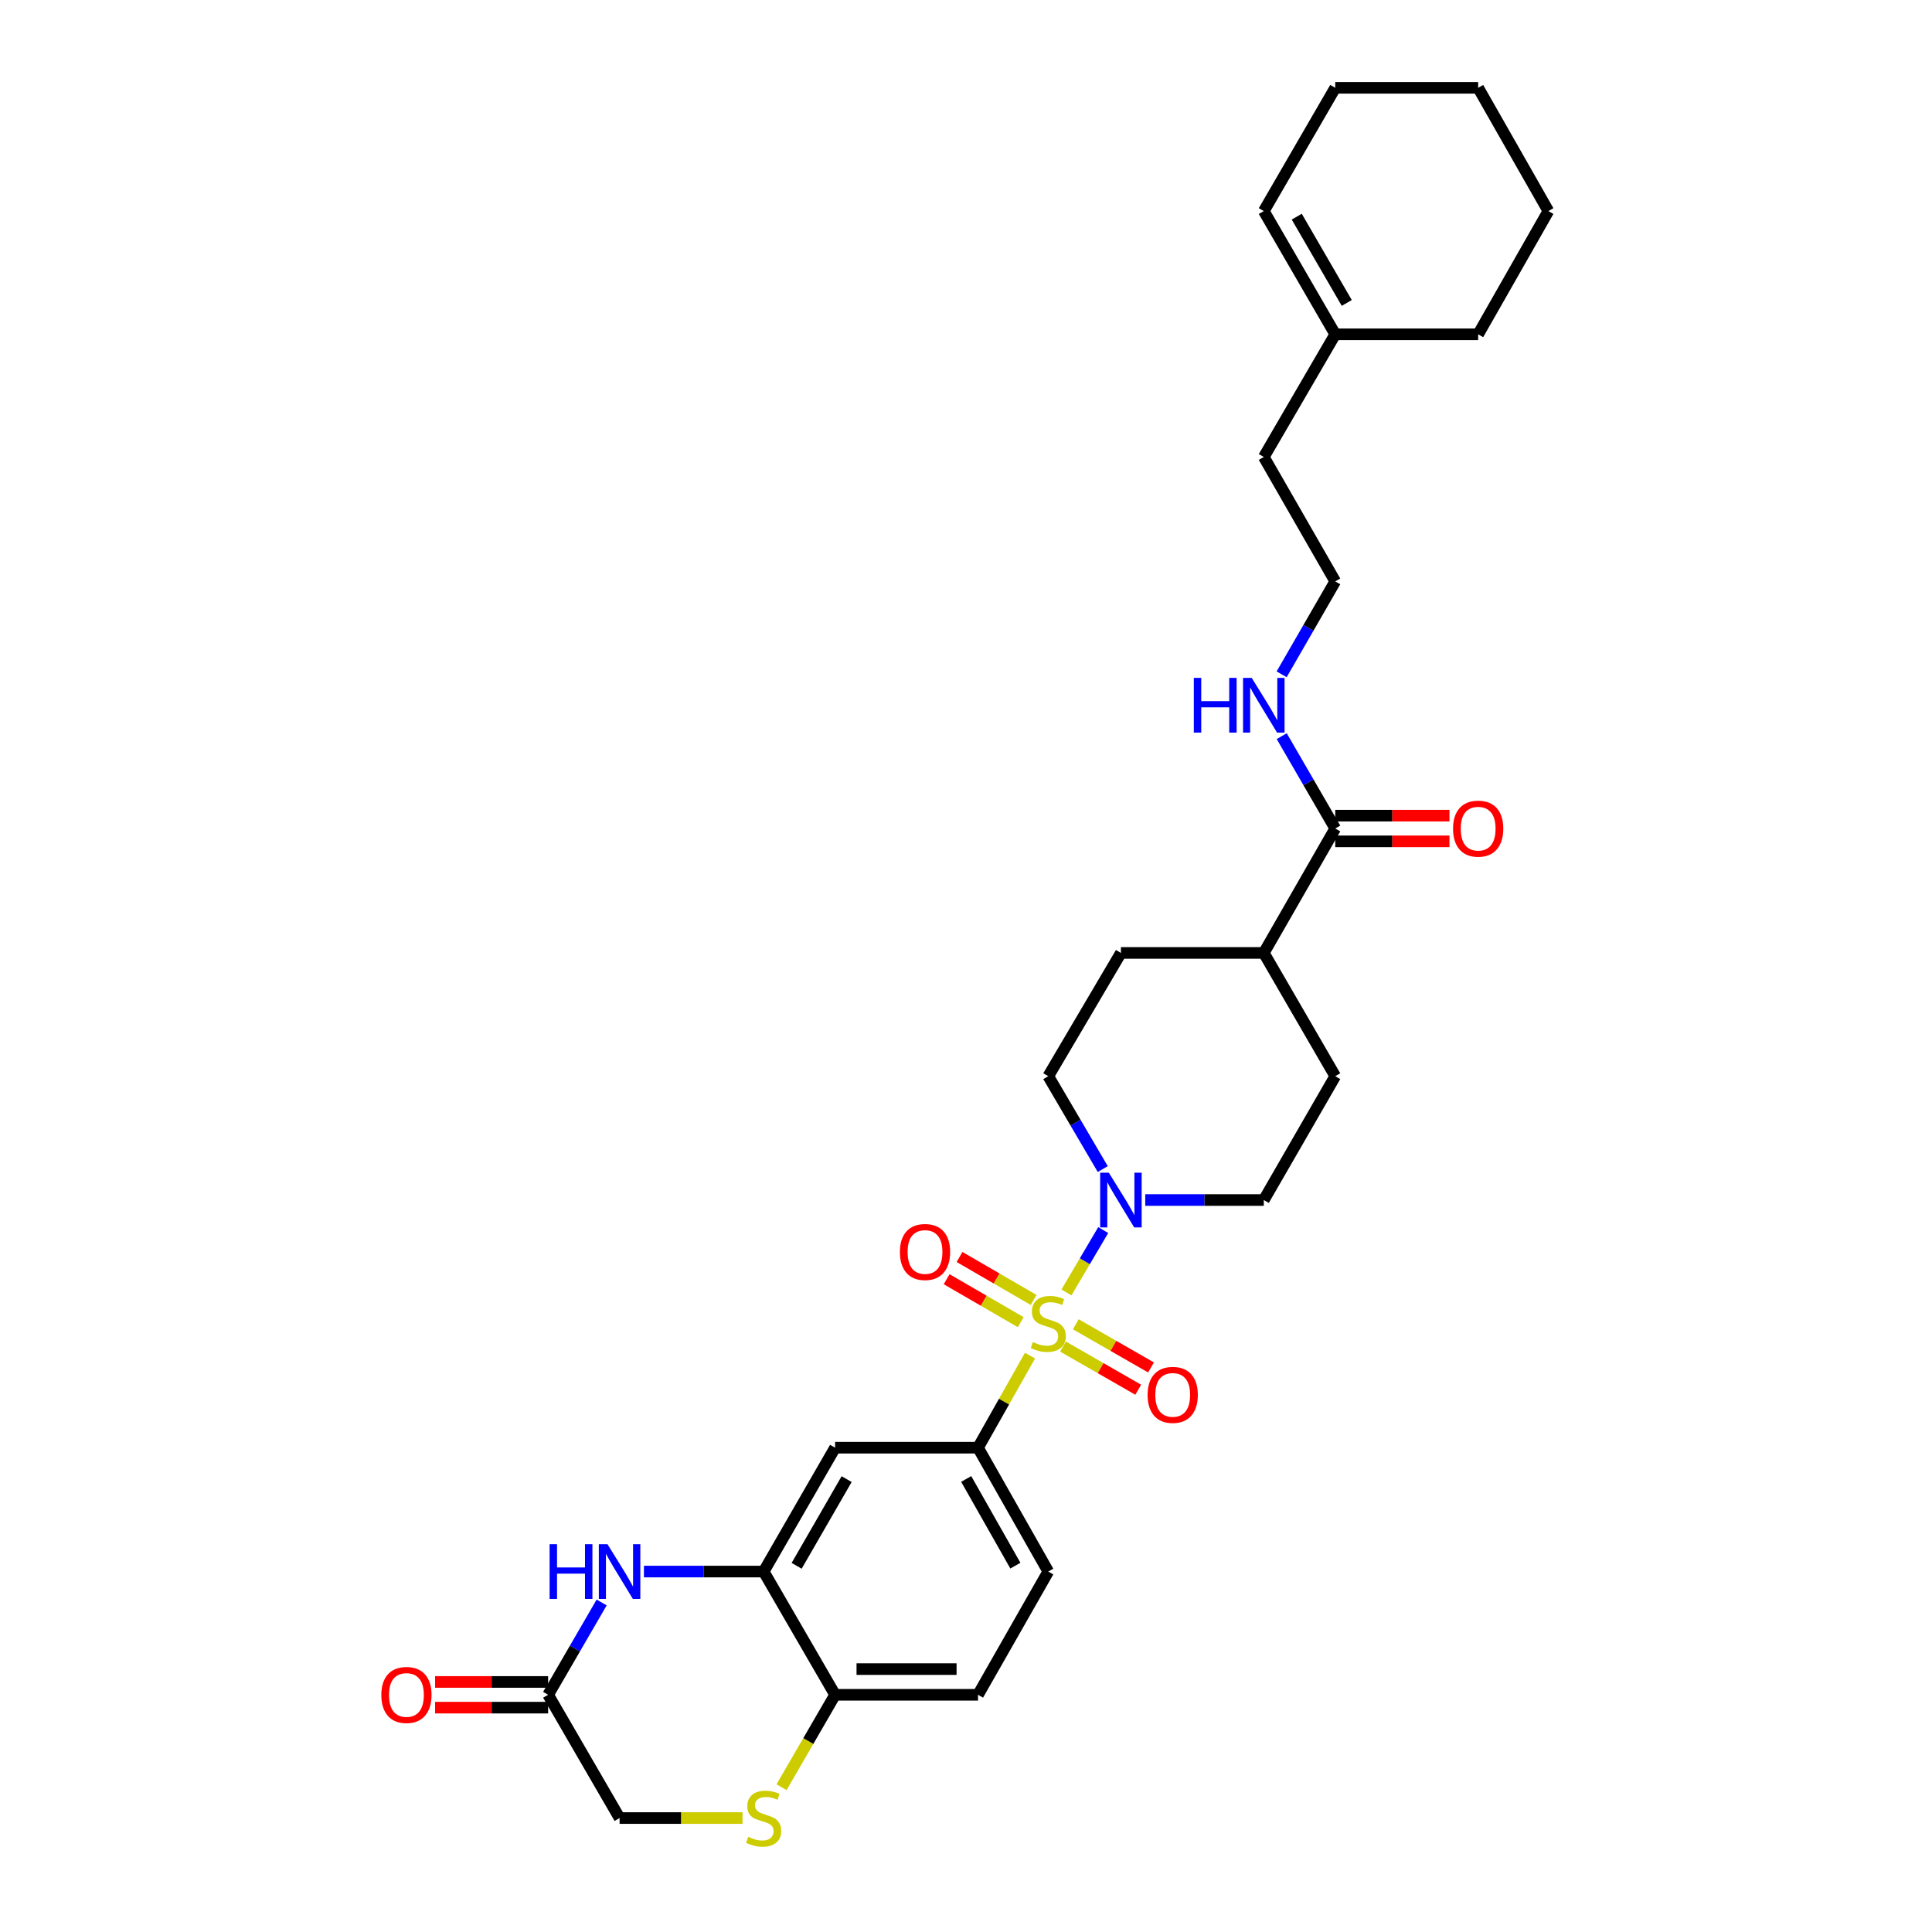 <?xml version='1.0' encoding='iso-8859-1'?>
<svg version='1.1' baseProfile='full'
              xmlns='http://www.w3.org/2000/svg'
                      xmlns:rdkit='http://www.rdkit.org/xml'
                      xmlns:xlink='http://www.w3.org/1999/xlink'
                  xml:space='preserve'
width='1000px' height='1000px' viewBox='0 0 1000 1000'>
<!-- END OF HEADER -->
<rect style='opacity:1.0;fill:#FFFFFF;stroke:none' width='1000' height='1000' x='0' y='0'> </rect>
<path class='bond-0' d='M 551.997,668.96 L 561.509,652.821' style='fill:none;fill-rule:evenodd;stroke:#CCCC00;stroke-width:6px;stroke-linecap:butt;stroke-linejoin:miter;stroke-opacity:1' />
<path class='bond-0' d='M 561.509,652.821 L 571.02,636.683' style='fill:none;fill-rule:evenodd;stroke:#0000FF;stroke-width:6px;stroke-linecap:butt;stroke-linejoin:miter;stroke-opacity:1' />
<path class='bond-1' d='M 533.137,701.661 L 519.677,725.494' style='fill:none;fill-rule:evenodd;stroke:#CCCC00;stroke-width:6px;stroke-linecap:butt;stroke-linejoin:miter;stroke-opacity:1' />
<path class='bond-1' d='M 519.677,725.494 L 506.218,749.327' style='fill:none;fill-rule:evenodd;stroke:#000000;stroke-width:6px;stroke-linecap:butt;stroke-linejoin:miter;stroke-opacity:1' />
<path class='bond-9' d='M 550.21,696.978 L 569.676,708.151' style='fill:none;fill-rule:evenodd;stroke:#CCCC00;stroke-width:6px;stroke-linecap:butt;stroke-linejoin:miter;stroke-opacity:1' />
<path class='bond-9' d='M 569.676,708.151 L 589.142,719.325' style='fill:none;fill-rule:evenodd;stroke:#FF0000;stroke-width:6px;stroke-linecap:butt;stroke-linejoin:miter;stroke-opacity:1' />
<path class='bond-9' d='M 556.831,685.441 L 576.298,696.615' style='fill:none;fill-rule:evenodd;stroke:#CCCC00;stroke-width:6px;stroke-linecap:butt;stroke-linejoin:miter;stroke-opacity:1' />
<path class='bond-9' d='M 576.298,696.615 L 595.764,707.788' style='fill:none;fill-rule:evenodd;stroke:#FF0000;stroke-width:6px;stroke-linecap:butt;stroke-linejoin:miter;stroke-opacity:1' />
<path class='bond-10' d='M 534.996,672.845 L 515.823,661.729' style='fill:none;fill-rule:evenodd;stroke:#CCCC00;stroke-width:6px;stroke-linecap:butt;stroke-linejoin:miter;stroke-opacity:1' />
<path class='bond-10' d='M 515.823,661.729 L 496.651,650.614' style='fill:none;fill-rule:evenodd;stroke:#FF0000;stroke-width:6px;stroke-linecap:butt;stroke-linejoin:miter;stroke-opacity:1' />
<path class='bond-10' d='M 528.324,684.353 L 509.152,673.237' style='fill:none;fill-rule:evenodd;stroke:#CCCC00;stroke-width:6px;stroke-linecap:butt;stroke-linejoin:miter;stroke-opacity:1' />
<path class='bond-10' d='M 509.152,673.237 L 489.979,662.122' style='fill:none;fill-rule:evenodd;stroke:#FF0000;stroke-width:6px;stroke-linecap:butt;stroke-linejoin:miter;stroke-opacity:1' />
<path class='bond-11' d='M 570.788,605.117 L 556.686,581.076' style='fill:none;fill-rule:evenodd;stroke:#0000FF;stroke-width:6px;stroke-linecap:butt;stroke-linejoin:miter;stroke-opacity:1' />
<path class='bond-11' d='M 556.686,581.076 L 542.584,557.035' style='fill:none;fill-rule:evenodd;stroke:#000000;stroke-width:6px;stroke-linecap:butt;stroke-linejoin:miter;stroke-opacity:1' />
<path class='bond-12' d='M 592.773,621.135 L 623.457,621.135' style='fill:none;fill-rule:evenodd;stroke:#0000FF;stroke-width:6px;stroke-linecap:butt;stroke-linejoin:miter;stroke-opacity:1' />
<path class='bond-12' d='M 623.457,621.135 L 654.142,621.135' style='fill:none;fill-rule:evenodd;stroke:#000000;stroke-width:6px;stroke-linecap:butt;stroke-linejoin:miter;stroke-opacity:1' />
<path class='bond-4' d='M 506.218,749.327 L 432.245,749.327' style='fill:none;fill-rule:evenodd;stroke:#000000;stroke-width:6px;stroke-linecap:butt;stroke-linejoin:miter;stroke-opacity:1' />
<path class='bond-14' d='M 506.218,749.327 L 542.584,813.435' style='fill:none;fill-rule:evenodd;stroke:#000000;stroke-width:6px;stroke-linecap:butt;stroke-linejoin:miter;stroke-opacity:1' />
<path class='bond-14' d='M 500.103,765.507 L 525.559,810.382' style='fill:none;fill-rule:evenodd;stroke:#000000;stroke-width:6px;stroke-linecap:butt;stroke-linejoin:miter;stroke-opacity:1' />
<path class='bond-2' d='M 333.299,813.435 L 364.287,813.435' style='fill:none;fill-rule:evenodd;stroke:#0000FF;stroke-width:6px;stroke-linecap:butt;stroke-linejoin:miter;stroke-opacity:1' />
<path class='bond-2' d='M 364.287,813.435 L 395.274,813.435' style='fill:none;fill-rule:evenodd;stroke:#000000;stroke-width:6px;stroke-linecap:butt;stroke-linejoin:miter;stroke-opacity:1' />
<path class='bond-6' d='M 311.416,829.438 L 297.562,853.331' style='fill:none;fill-rule:evenodd;stroke:#0000FF;stroke-width:6px;stroke-linecap:butt;stroke-linejoin:miter;stroke-opacity:1' />
<path class='bond-6' d='M 297.562,853.331 L 283.708,877.224' style='fill:none;fill-rule:evenodd;stroke:#000000;stroke-width:6px;stroke-linecap:butt;stroke-linejoin:miter;stroke-opacity:1' />
<path class='bond-3' d='M 395.274,813.435 L 432.245,749.327' style='fill:none;fill-rule:evenodd;stroke:#000000;stroke-width:6px;stroke-linecap:butt;stroke-linejoin:miter;stroke-opacity:1' />
<path class='bond-3' d='M 412.342,810.464 L 438.222,765.589' style='fill:none;fill-rule:evenodd;stroke:#000000;stroke-width:6px;stroke-linecap:butt;stroke-linejoin:miter;stroke-opacity:1' />
<path class='bond-31' d='M 395.274,813.435 L 432.245,877.224' style='fill:none;fill-rule:evenodd;stroke:#000000;stroke-width:6px;stroke-linecap:butt;stroke-linejoin:miter;stroke-opacity:1' />
<path class='bond-5' d='M 404.525,925.058 L 418.385,901.141' style='fill:none;fill-rule:evenodd;stroke:#CCCC00;stroke-width:6px;stroke-linecap:butt;stroke-linejoin:miter;stroke-opacity:1' />
<path class='bond-5' d='M 418.385,901.141 L 432.245,877.224' style='fill:none;fill-rule:evenodd;stroke:#000000;stroke-width:6px;stroke-linecap:butt;stroke-linejoin:miter;stroke-opacity:1' />
<path class='bond-17' d='M 384.329,941.021 L 352.512,941.021' style='fill:none;fill-rule:evenodd;stroke:#CCCC00;stroke-width:6px;stroke-linecap:butt;stroke-linejoin:miter;stroke-opacity:1' />
<path class='bond-17' d='M 352.512,941.021 L 320.695,941.021' style='fill:none;fill-rule:evenodd;stroke:#000000;stroke-width:6px;stroke-linecap:butt;stroke-linejoin:miter;stroke-opacity:1' />
<path class='bond-18' d='M 283.708,870.573 L 254.456,870.573' style='fill:none;fill-rule:evenodd;stroke:#000000;stroke-width:6px;stroke-linecap:butt;stroke-linejoin:miter;stroke-opacity:1' />
<path class='bond-18' d='M 254.456,870.573 L 225.205,870.573' style='fill:none;fill-rule:evenodd;stroke:#FF0000;stroke-width:6px;stroke-linecap:butt;stroke-linejoin:miter;stroke-opacity:1' />
<path class='bond-18' d='M 283.708,883.875 L 254.456,883.875' style='fill:none;fill-rule:evenodd;stroke:#000000;stroke-width:6px;stroke-linecap:butt;stroke-linejoin:miter;stroke-opacity:1' />
<path class='bond-18' d='M 254.456,883.875 L 225.205,883.875' style='fill:none;fill-rule:evenodd;stroke:#FF0000;stroke-width:6px;stroke-linecap:butt;stroke-linejoin:miter;stroke-opacity:1' />
<path class='bond-32' d='M 283.708,877.224 L 320.695,941.021' style='fill:none;fill-rule:evenodd;stroke:#000000;stroke-width:6px;stroke-linecap:butt;stroke-linejoin:miter;stroke-opacity:1' />
<path class='bond-7' d='M 691.121,428.828 L 654.142,493.238' style='fill:none;fill-rule:evenodd;stroke:#000000;stroke-width:6px;stroke-linecap:butt;stroke-linejoin:miter;stroke-opacity:1' />
<path class='bond-16' d='M 691.121,435.478 L 720.683,435.478' style='fill:none;fill-rule:evenodd;stroke:#000000;stroke-width:6px;stroke-linecap:butt;stroke-linejoin:miter;stroke-opacity:1' />
<path class='bond-16' d='M 720.683,435.478 L 750.244,435.478' style='fill:none;fill-rule:evenodd;stroke:#FF0000;stroke-width:6px;stroke-linecap:butt;stroke-linejoin:miter;stroke-opacity:1' />
<path class='bond-16' d='M 691.121,422.177 L 720.683,422.177' style='fill:none;fill-rule:evenodd;stroke:#000000;stroke-width:6px;stroke-linecap:butt;stroke-linejoin:miter;stroke-opacity:1' />
<path class='bond-16' d='M 720.683,422.177 L 750.244,422.177' style='fill:none;fill-rule:evenodd;stroke:#FF0000;stroke-width:6px;stroke-linecap:butt;stroke-linejoin:miter;stroke-opacity:1' />
<path class='bond-20' d='M 691.121,428.828 L 677.269,404.931' style='fill:none;fill-rule:evenodd;stroke:#000000;stroke-width:6px;stroke-linecap:butt;stroke-linejoin:miter;stroke-opacity:1' />
<path class='bond-20' d='M 677.269,404.931 L 663.418,381.034' style='fill:none;fill-rule:evenodd;stroke:#0000FF;stroke-width:6px;stroke-linecap:butt;stroke-linejoin:miter;stroke-opacity:1' />
<path class='bond-8' d='M 432.245,877.224 L 506.218,877.224' style='fill:none;fill-rule:evenodd;stroke:#000000;stroke-width:6px;stroke-linecap:butt;stroke-linejoin:miter;stroke-opacity:1' />
<path class='bond-8' d='M 443.341,863.922 L 495.122,863.922' style='fill:none;fill-rule:evenodd;stroke:#000000;stroke-width:6px;stroke-linecap:butt;stroke-linejoin:miter;stroke-opacity:1' />
<path class='bond-22' d='M 542.584,557.035 L 580.184,493.238' style='fill:none;fill-rule:evenodd;stroke:#000000;stroke-width:6px;stroke-linecap:butt;stroke-linejoin:miter;stroke-opacity:1' />
<path class='bond-21' d='M 654.142,621.135 L 691.121,557.035' style='fill:none;fill-rule:evenodd;stroke:#000000;stroke-width:6px;stroke-linecap:butt;stroke-linejoin:miter;stroke-opacity:1' />
<path class='bond-13' d='M 654.142,493.238 L 691.121,557.035' style='fill:none;fill-rule:evenodd;stroke:#000000;stroke-width:6px;stroke-linecap:butt;stroke-linejoin:miter;stroke-opacity:1' />
<path class='bond-30' d='M 654.142,493.238 L 580.184,493.238' style='fill:none;fill-rule:evenodd;stroke:#000000;stroke-width:6px;stroke-linecap:butt;stroke-linejoin:miter;stroke-opacity:1' />
<path class='bond-19' d='M 542.584,813.435 L 506.218,877.224' style='fill:none;fill-rule:evenodd;stroke:#000000;stroke-width:6px;stroke-linecap:butt;stroke-linejoin:miter;stroke-opacity:1' />
<path class='bond-15' d='M 691.121,173.041 L 654.142,236.535' style='fill:none;fill-rule:evenodd;stroke:#000000;stroke-width:6px;stroke-linecap:butt;stroke-linejoin:miter;stroke-opacity:1' />
<path class='bond-23' d='M 691.121,173.041 L 654.142,109.252' style='fill:none;fill-rule:evenodd;stroke:#000000;stroke-width:6px;stroke-linecap:butt;stroke-linejoin:miter;stroke-opacity:1' />
<path class='bond-23' d='M 697.082,156.801 L 671.197,112.149' style='fill:none;fill-rule:evenodd;stroke:#000000;stroke-width:6px;stroke-linecap:butt;stroke-linejoin:miter;stroke-opacity:1' />
<path class='bond-26' d='M 691.121,173.041 L 765.094,173.041' style='fill:none;fill-rule:evenodd;stroke:#000000;stroke-width:6px;stroke-linecap:butt;stroke-linejoin:miter;stroke-opacity:1' />
<path class='bond-24' d='M 663.378,349.021 L 677.249,324.976' style='fill:none;fill-rule:evenodd;stroke:#0000FF;stroke-width:6px;stroke-linecap:butt;stroke-linejoin:miter;stroke-opacity:1' />
<path class='bond-24' d='M 677.249,324.976 L 691.121,300.931' style='fill:none;fill-rule:evenodd;stroke:#000000;stroke-width:6px;stroke-linecap:butt;stroke-linejoin:miter;stroke-opacity:1' />
<path class='bond-27' d='M 654.142,109.252 L 691.121,45.455' style='fill:none;fill-rule:evenodd;stroke:#000000;stroke-width:6px;stroke-linecap:butt;stroke-linejoin:miter;stroke-opacity:1' />
<path class='bond-25' d='M 691.121,300.931 L 654.142,236.535' style='fill:none;fill-rule:evenodd;stroke:#000000;stroke-width:6px;stroke-linecap:butt;stroke-linejoin:miter;stroke-opacity:1' />
<path class='bond-28' d='M 765.094,173.041 L 801.444,109.252' style='fill:none;fill-rule:evenodd;stroke:#000000;stroke-width:6px;stroke-linecap:butt;stroke-linejoin:miter;stroke-opacity:1' />
<path class='bond-33' d='M 691.121,45.455 L 765.094,45.455' style='fill:none;fill-rule:evenodd;stroke:#000000;stroke-width:6px;stroke-linecap:butt;stroke-linejoin:miter;stroke-opacity:1' />
<path class='bond-29' d='M 801.444,109.252 L 765.094,45.455' style='fill:none;fill-rule:evenodd;stroke:#000000;stroke-width:6px;stroke-linecap:butt;stroke-linejoin:miter;stroke-opacity:1' />
<path  class='atom-0' d='M 534.584 694.652
Q 534.904 694.772, 536.224 695.332
Q 537.544 695.892, 538.984 696.252
Q 540.464 696.572, 541.904 696.572
Q 544.584 696.572, 546.144 695.292
Q 547.704 693.972, 547.704 691.692
Q 547.704 690.132, 546.904 689.172
Q 546.144 688.212, 544.944 687.692
Q 543.744 687.172, 541.744 686.572
Q 539.224 685.812, 537.704 685.092
Q 536.224 684.372, 535.144 682.852
Q 534.104 681.332, 534.104 678.772
Q 534.104 675.212, 536.504 673.012
Q 538.944 670.812, 543.744 670.812
Q 547.024 670.812, 550.744 672.372
L 549.824 675.452
Q 546.424 674.052, 543.864 674.052
Q 541.104 674.052, 539.584 675.212
Q 538.064 676.332, 538.104 678.292
Q 538.104 679.812, 538.864 680.732
Q 539.664 681.652, 540.784 682.172
Q 541.944 682.692, 543.864 683.292
Q 546.424 684.092, 547.944 684.892
Q 549.464 685.692, 550.544 687.332
Q 551.664 688.932, 551.664 691.692
Q 551.664 695.612, 549.024 697.732
Q 546.424 699.812, 542.064 699.812
Q 539.544 699.812, 537.624 699.252
Q 535.744 698.732, 533.504 697.812
L 534.584 694.652
' fill='#CCCC00'/>
<path  class='atom-1' d='M 573.924 606.975
L 583.204 621.975
Q 584.124 623.455, 585.604 626.135
Q 587.084 628.815, 587.164 628.975
L 587.164 606.975
L 590.924 606.975
L 590.924 635.295
L 587.044 635.295
L 577.084 618.895
Q 575.924 616.975, 574.684 614.775
Q 573.484 612.575, 573.124 611.895
L 573.124 635.295
L 569.444 635.295
L 569.444 606.975
L 573.924 606.975
' fill='#0000FF'/>
<path  class='atom-3' d='M 284.475 799.275
L 288.315 799.275
L 288.315 811.315
L 302.795 811.315
L 302.795 799.275
L 306.635 799.275
L 306.635 827.595
L 302.795 827.595
L 302.795 814.515
L 288.315 814.515
L 288.315 827.595
L 284.475 827.595
L 284.475 799.275
' fill='#0000FF'/>
<path  class='atom-3' d='M 314.435 799.275
L 323.715 814.275
Q 324.635 815.755, 326.115 818.435
Q 327.595 821.115, 327.675 821.275
L 327.675 799.275
L 331.435 799.275
L 331.435 827.595
L 327.555 827.595
L 317.595 811.195
Q 316.435 809.275, 315.195 807.075
Q 313.995 804.875, 313.635 804.195
L 313.635 827.595
L 309.955 827.595
L 309.955 799.275
L 314.435 799.275
' fill='#0000FF'/>
<path  class='atom-6' d='M 387.274 950.741
Q 387.594 950.861, 388.914 951.421
Q 390.234 951.981, 391.674 952.341
Q 393.154 952.661, 394.594 952.661
Q 397.274 952.661, 398.834 951.381
Q 400.394 950.061, 400.394 947.781
Q 400.394 946.221, 399.594 945.261
Q 398.834 944.301, 397.634 943.781
Q 396.434 943.261, 394.434 942.661
Q 391.914 941.901, 390.394 941.181
Q 388.914 940.461, 387.834 938.941
Q 386.794 937.421, 386.794 934.861
Q 386.794 931.301, 389.194 929.101
Q 391.634 926.901, 396.434 926.901
Q 399.714 926.901, 403.434 928.461
L 402.514 931.541
Q 399.114 930.141, 396.554 930.141
Q 393.794 930.141, 392.274 931.301
Q 390.754 932.421, 390.794 934.381
Q 390.794 935.901, 391.554 936.821
Q 392.354 937.741, 393.474 938.261
Q 394.634 938.781, 396.554 939.381
Q 399.114 940.181, 400.634 940.981
Q 402.154 941.781, 403.234 943.421
Q 404.354 945.021, 404.354 947.781
Q 404.354 951.701, 401.714 953.821
Q 399.114 955.901, 394.754 955.901
Q 392.234 955.901, 390.314 955.341
Q 388.434 954.821, 386.194 953.901
L 387.274 950.741
' fill='#CCCC00'/>
<path  class='atom-10' d='M 593.994 721.983
Q 593.994 715.183, 597.354 711.383
Q 600.714 707.583, 606.994 707.583
Q 613.274 707.583, 616.634 711.383
Q 619.994 715.183, 619.994 721.983
Q 619.994 728.863, 616.594 732.783
Q 613.194 736.663, 606.994 736.663
Q 600.754 736.663, 597.354 732.783
Q 593.994 728.903, 593.994 721.983
M 606.994 733.463
Q 611.314 733.463, 613.634 730.583
Q 615.994 727.663, 615.994 721.983
Q 615.994 716.423, 613.634 713.623
Q 611.314 710.783, 606.994 710.783
Q 602.674 710.783, 600.314 713.583
Q 597.994 716.383, 597.994 721.983
Q 597.994 727.703, 600.314 730.583
Q 602.674 733.463, 606.994 733.463
' fill='#FF0000'/>
<path  class='atom-11' d='M 465.787 648.025
Q 465.787 641.225, 469.147 637.425
Q 472.507 633.625, 478.787 633.625
Q 485.067 633.625, 488.427 637.425
Q 491.787 641.225, 491.787 648.025
Q 491.787 654.905, 488.387 658.825
Q 484.987 662.705, 478.787 662.705
Q 472.547 662.705, 469.147 658.825
Q 465.787 654.945, 465.787 648.025
M 478.787 659.505
Q 483.107 659.505, 485.427 656.625
Q 487.787 653.705, 487.787 648.025
Q 487.787 642.465, 485.427 639.665
Q 483.107 636.825, 478.787 636.825
Q 474.467 636.825, 472.107 639.625
Q 469.787 642.425, 469.787 648.025
Q 469.787 653.745, 472.107 656.625
Q 474.467 659.505, 478.787 659.505
' fill='#FF0000'/>
<path  class='atom-17' d='M 752.094 428.908
Q 752.094 422.108, 755.454 418.308
Q 758.814 414.508, 765.094 414.508
Q 771.374 414.508, 774.734 418.308
Q 778.094 422.108, 778.094 428.908
Q 778.094 435.788, 774.694 439.708
Q 771.294 443.588, 765.094 443.588
Q 758.854 443.588, 755.454 439.708
Q 752.094 435.828, 752.094 428.908
M 765.094 440.388
Q 769.414 440.388, 771.734 437.508
Q 774.094 434.588, 774.094 428.908
Q 774.094 423.348, 771.734 420.548
Q 769.414 417.708, 765.094 417.708
Q 760.774 417.708, 758.414 420.508
Q 756.094 423.308, 756.094 428.908
Q 756.094 434.628, 758.414 437.508
Q 760.774 440.388, 765.094 440.388
' fill='#FF0000'/>
<path  class='atom-19' d='M 197.371 877.304
Q 197.371 870.504, 200.731 866.704
Q 204.091 862.904, 210.371 862.904
Q 216.651 862.904, 220.011 866.704
Q 223.371 870.504, 223.371 877.304
Q 223.371 884.184, 219.971 888.104
Q 216.571 891.984, 210.371 891.984
Q 204.131 891.984, 200.731 888.104
Q 197.371 884.224, 197.371 877.304
M 210.371 888.784
Q 214.691 888.784, 217.011 885.904
Q 219.371 882.984, 219.371 877.304
Q 219.371 871.744, 217.011 868.944
Q 214.691 866.104, 210.371 866.104
Q 206.051 866.104, 203.691 868.904
Q 201.371 871.704, 201.371 877.304
Q 201.371 883.024, 203.691 885.904
Q 206.051 888.784, 210.371 888.784
' fill='#FF0000'/>
<path  class='atom-21' d='M 617.922 350.871
L 621.762 350.871
L 621.762 362.911
L 636.242 362.911
L 636.242 350.871
L 640.082 350.871
L 640.082 379.191
L 636.242 379.191
L 636.242 366.111
L 621.762 366.111
L 621.762 379.191
L 617.922 379.191
L 617.922 350.871
' fill='#0000FF'/>
<path  class='atom-21' d='M 647.882 350.871
L 657.162 365.871
Q 658.082 367.351, 659.562 370.031
Q 661.042 372.711, 661.122 372.871
L 661.122 350.871
L 664.882 350.871
L 664.882 379.191
L 661.002 379.191
L 651.042 362.791
Q 649.882 360.871, 648.642 358.671
Q 647.442 356.471, 647.082 355.791
L 647.082 379.191
L 643.402 379.191
L 643.402 350.871
L 647.882 350.871
' fill='#0000FF'/>
</svg>
